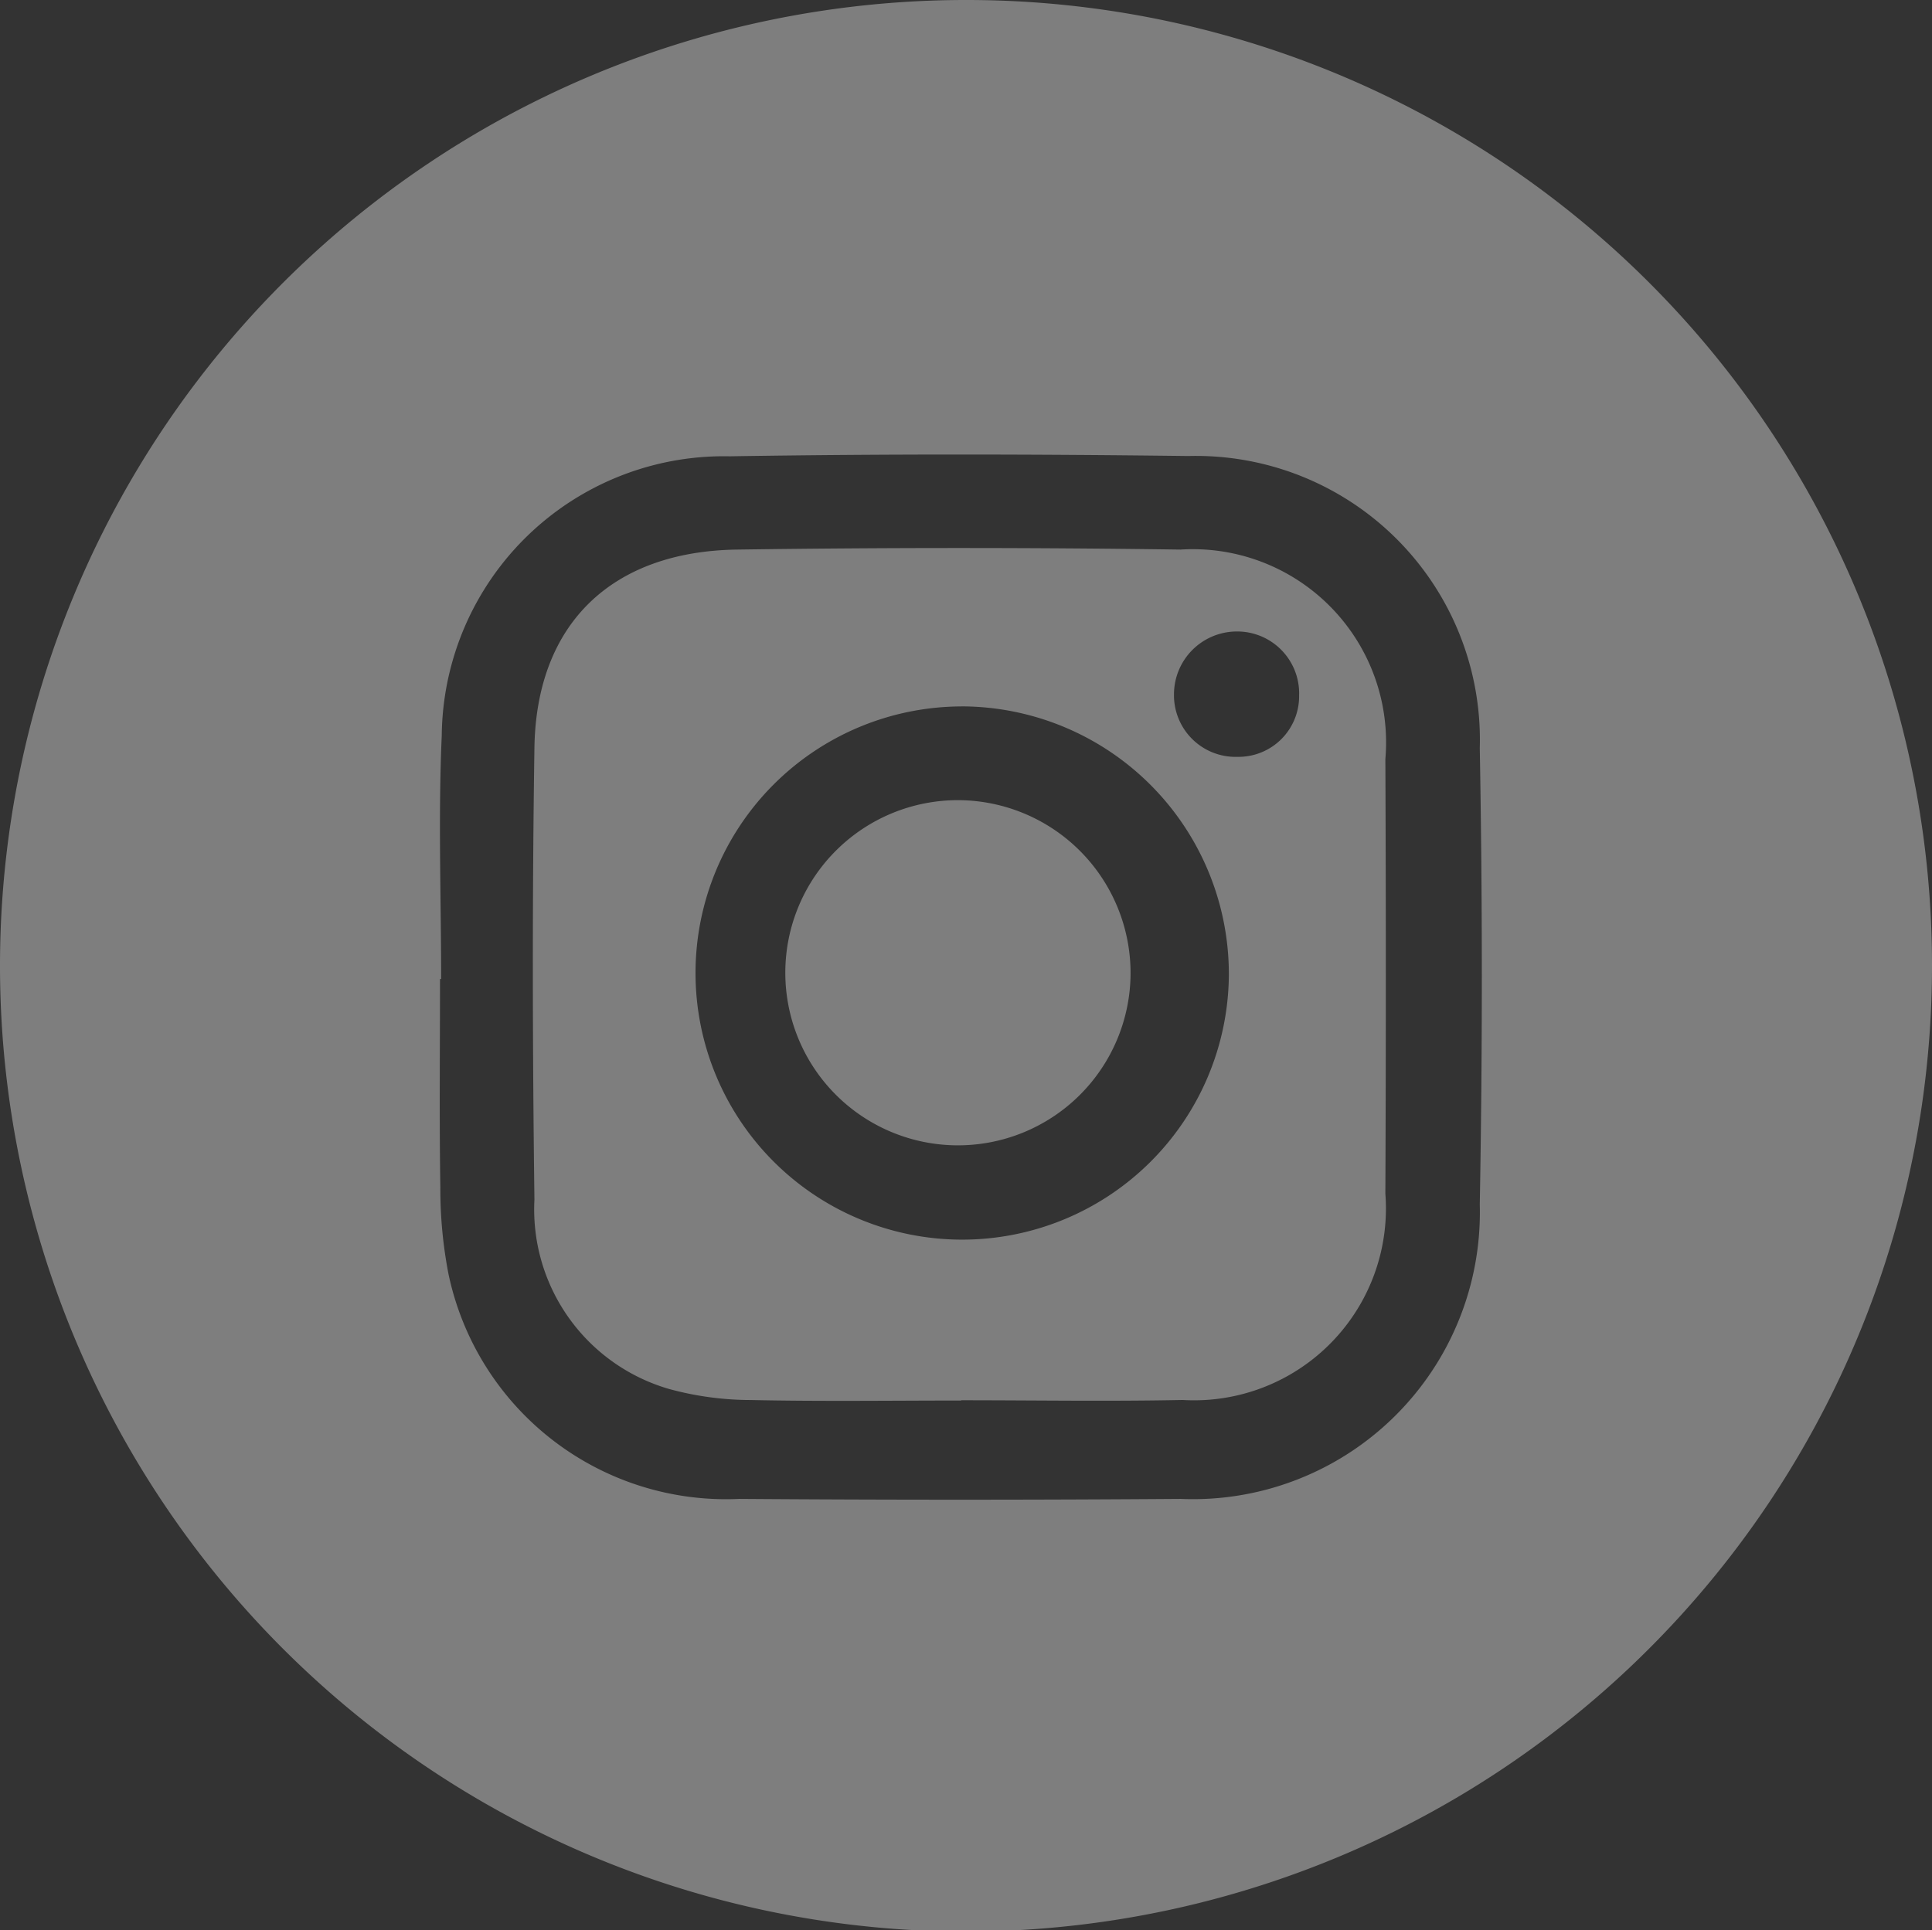 <svg xmlns="http://www.w3.org/2000/svg" width="40.984" height="40.957" viewBox="0 0 40.984 40.957">
  <rect x="0" y="0" width="40.984" height="40.957" fill="#333333" stroke="none"/>
  <g id="instagram-footer" transform="translate(-1450.042 -7773.283)" opacity="0.37">
    <g id="Grupo_156" data-name="Grupo 156">
      <path id="Caminho_372" data-name="Caminho 372" d="M1491.026,7793.739a20.492,20.492,0,1,1-20.452-20.456A20.48,20.48,0,0,1,1491.026,7793.739Zm-31.627.317h-.023c0,1.475-.016,2.95.007,4.425a9.471,9.471,0,0,0,.172,1.83,6.015,6.015,0,0,0,6.17,4.776q4.68.034,9.36,0a6.087,6.087,0,0,0,6.348-6.247q.087-4.839,0-9.681a6.023,6.023,0,0,0-6.18-6.2c-3.243-.04-6.487-.046-9.729.006a5.985,5.985,0,0,0-6.111,5.928C1459.336,7790.611,1459.4,7792.335,1459.4,7794.056Z" fill="#fff"/>
      <path id="Caminho_373" data-name="Caminho 373" d="M1470.434,7803c-1.491,0-2.982.021-4.472-.011a6.6,6.6,0,0,1-1.725-.234,3.966,3.966,0,0,1-2.858-4.016c-.041-3.2-.048-6.394,0-9.59.04-2.621,1.628-4.167,4.3-4.205q4.7-.066,9.407,0a4.1,4.1,0,0,1,4.344,4.446q.02,4.609,0,9.221a4.07,4.07,0,0,1-4.3,4.377c-1.567.032-3.136.006-4.7.006Zm0-14.728a5.657,5.657,0,1,0,5.676,5.713A5.681,5.681,0,0,0,1470.434,7788.271Zm7.167-.249a1.314,1.314,0,0,0-1.34-1.341,1.335,1.335,0,0,0-1.315,1.332,1.307,1.307,0,0,0,1.351,1.328A1.286,1.286,0,0,0,1477.6,7788.022Z" fill="#fff"/>
      <path id="Caminho_374" data-name="Caminho 374" d="M1474.025,7793.94a3.662,3.662,0,1,1-3.65-3.679A3.67,3.67,0,0,1,1474.025,7793.94Z" fill="#fff"/>
    </g>
  </g>
</svg>
